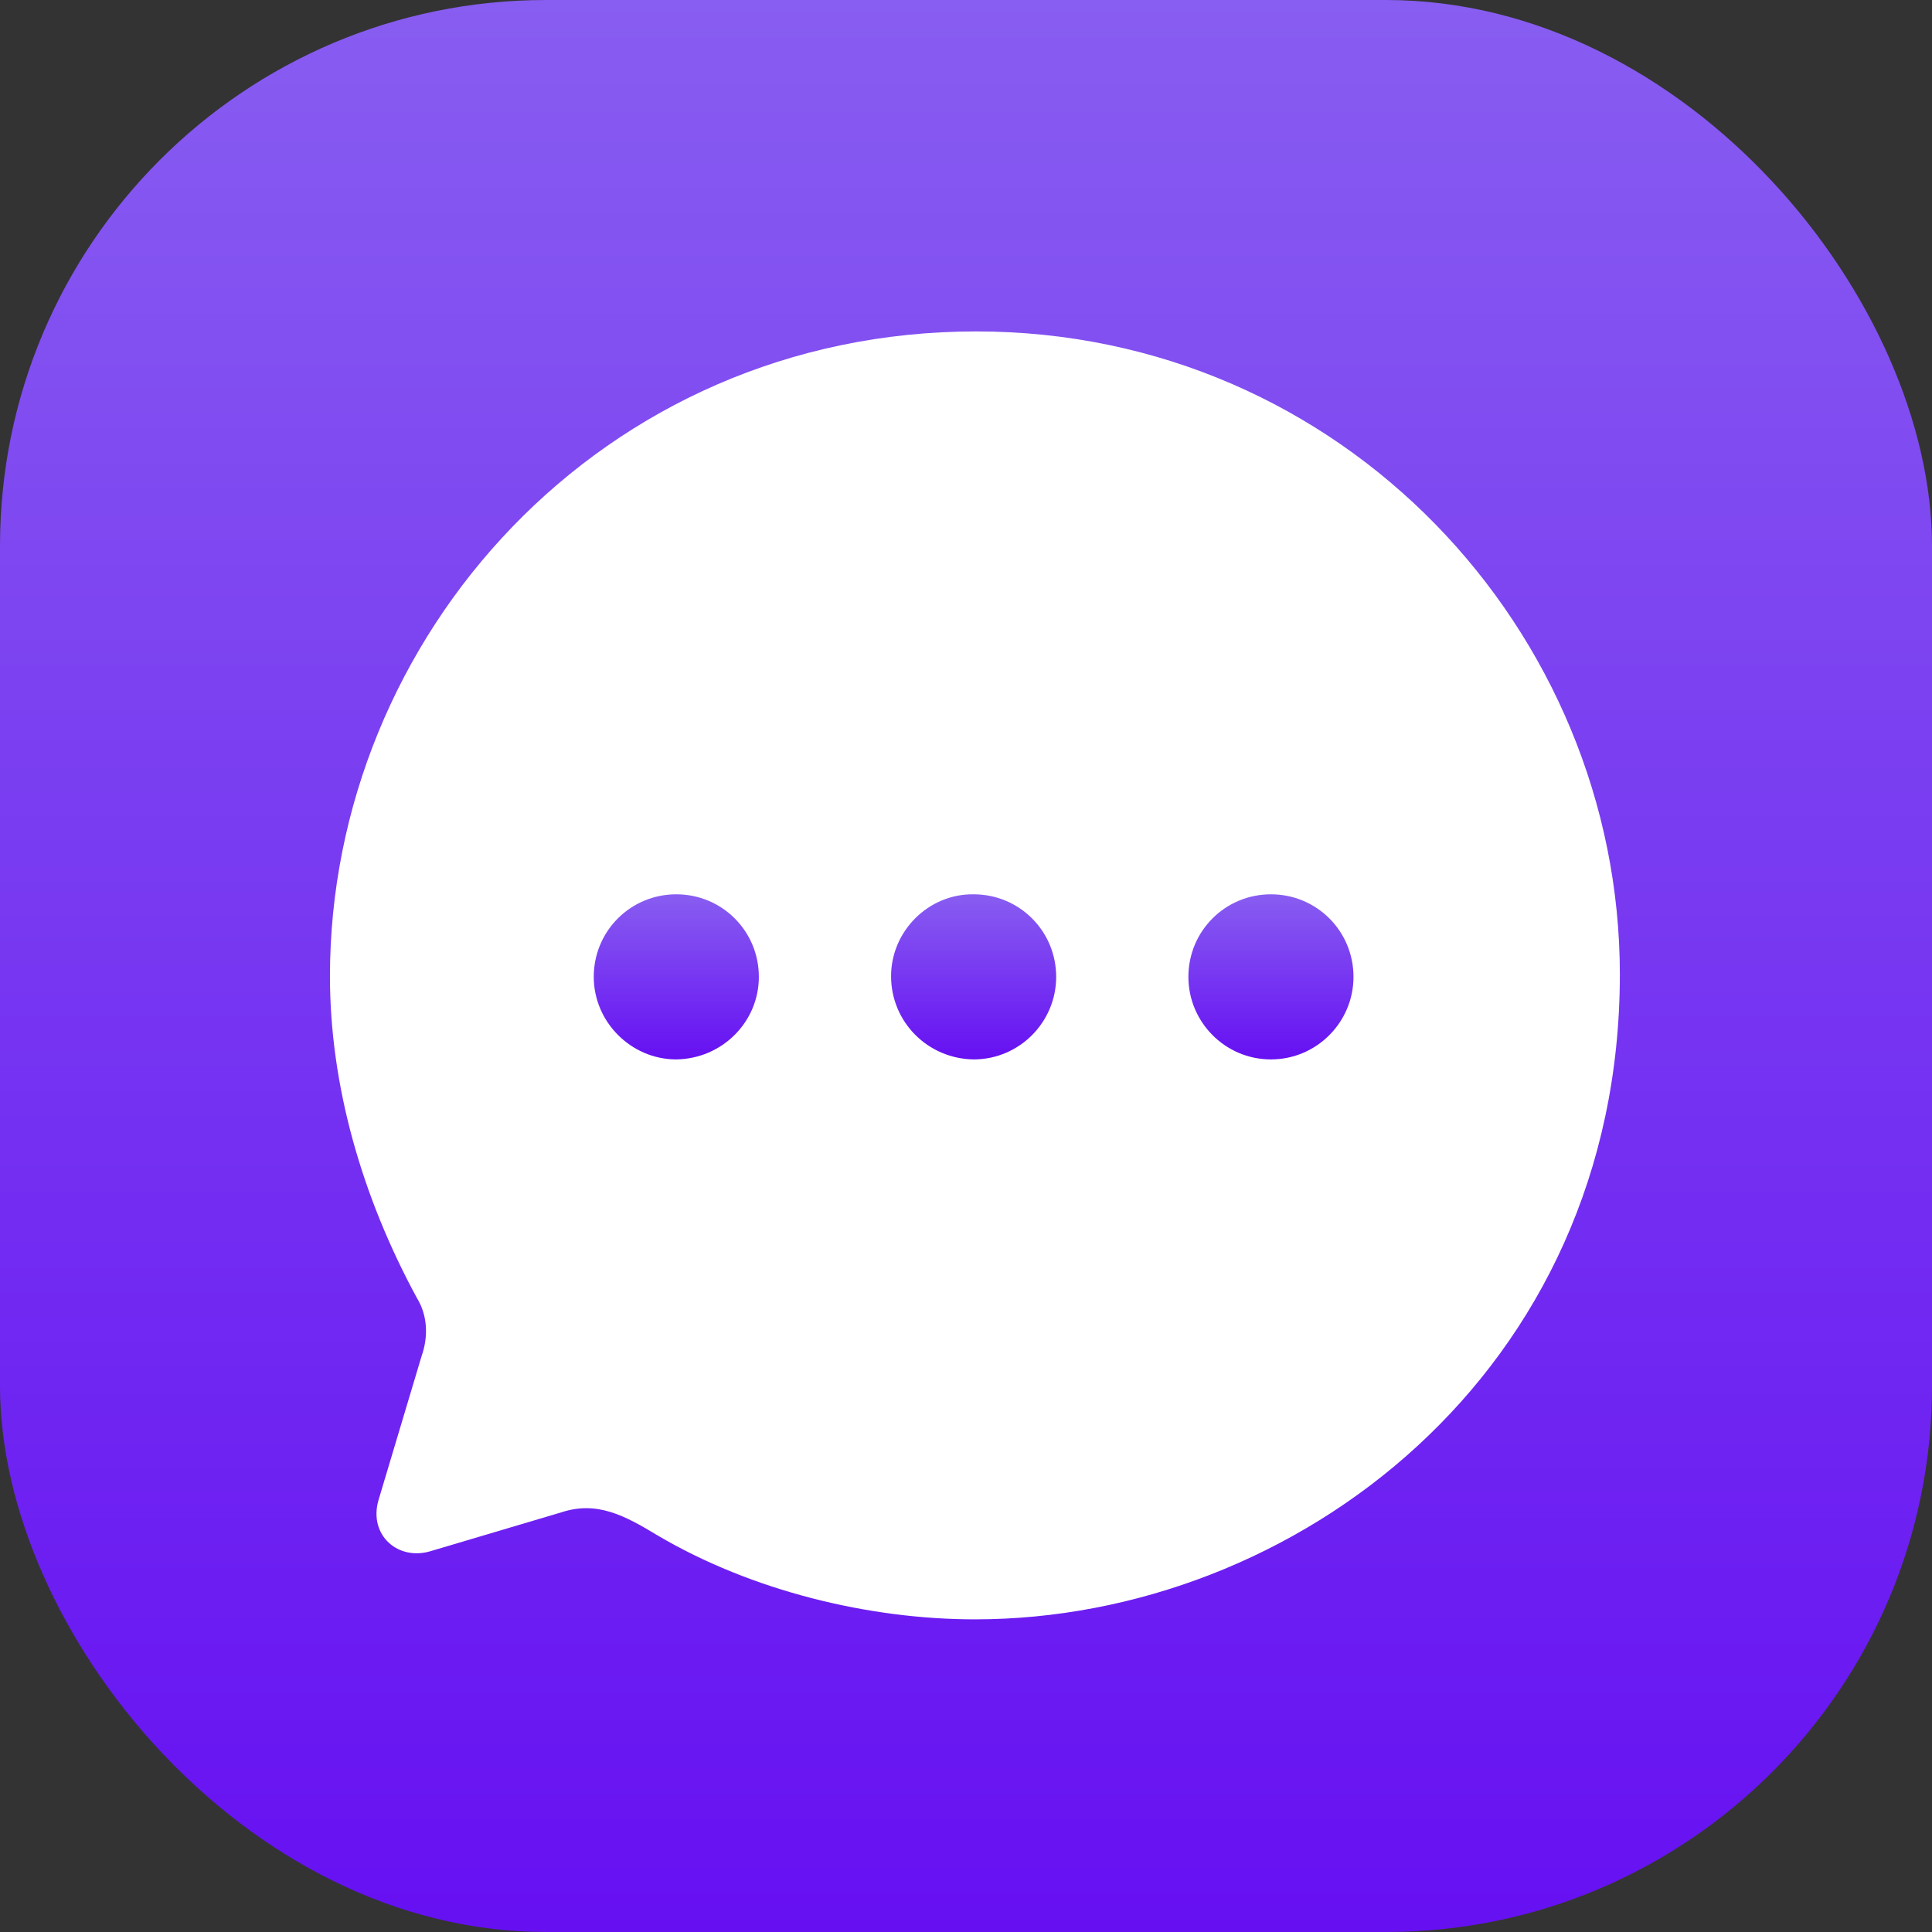<svg width="46" height="46" viewBox="0 0 46 46" fill="none" xmlns="http://www.w3.org/2000/svg">
<rect x="0" y="0" width="46" height="46" fill="#333333" stroke="none"/>
<rect width="46" height="46" rx="13" fill="url(#paint0_linear_9122_4935)"/>
<g clip-path="url(#clip0_9122_4935)">
<path d="M23.243 7.891C14.321 7.891 7.856 15.169 7.856 23.246C7.856 25.826 8.609 28.482 9.929 30.909C10.175 31.308 10.206 31.814 10.037 32.291L9.008 35.73C8.778 36.559 9.484 37.174 10.267 36.928L13.369 36.007C14.214 35.73 14.874 36.083 15.659 36.559C17.901 37.88 20.694 38.556 23.212 38.556C30.828 38.556 38.568 32.674 38.568 23.2C38.568 15.031 31.965 7.891 23.243 7.891Z" fill="white"/>
<path fill-rule="evenodd" clip-rule="evenodd" d="M16.102 25.224C15.027 25.224 14.137 24.333 14.137 23.259C14.137 22.168 15.012 21.293 16.102 21.293C17.192 21.293 18.068 22.168 18.068 23.259C18.068 24.333 17.192 25.209 16.102 25.224ZM23.182 25.224C22.091 25.209 21.216 24.334 21.216 23.243C21.216 22.169 22.107 21.278 23.182 21.293C24.272 21.293 25.147 22.169 25.147 23.259C25.147 24.334 24.272 25.224 23.182 25.224ZM28.295 23.259C28.295 24.334 29.17 25.224 30.26 25.224C31.351 25.224 32.226 24.334 32.226 23.259C32.226 22.169 31.351 21.293 30.26 21.293C29.17 21.293 28.295 22.169 28.295 23.259Z" fill="url(#paint1_linear_9122_4935)"/>
</g>
<defs>
<linearGradient id="paint0_linear_9122_4935" x1="23" y1="0" x2="23" y2="46" gradientUnits="userSpaceOnUse">
<stop stop-color="#885DF1"/>
<stop offset="1" stop-color="#6610F2"/>
</linearGradient>
<linearGradient id="paint1_linear_9122_4935" x1="23.181" y1="21.293" x2="23.181" y2="25.224" gradientUnits="userSpaceOnUse">
<stop stop-color="#885DF1"/>
<stop offset="1" stop-color="#6610F2"/>
</linearGradient>
<clipPath id="clip0_9122_4935">
<rect width="32" height="32" fill="white" transform="translate(7 7)"/>
</clipPath>
</defs>
</svg>
